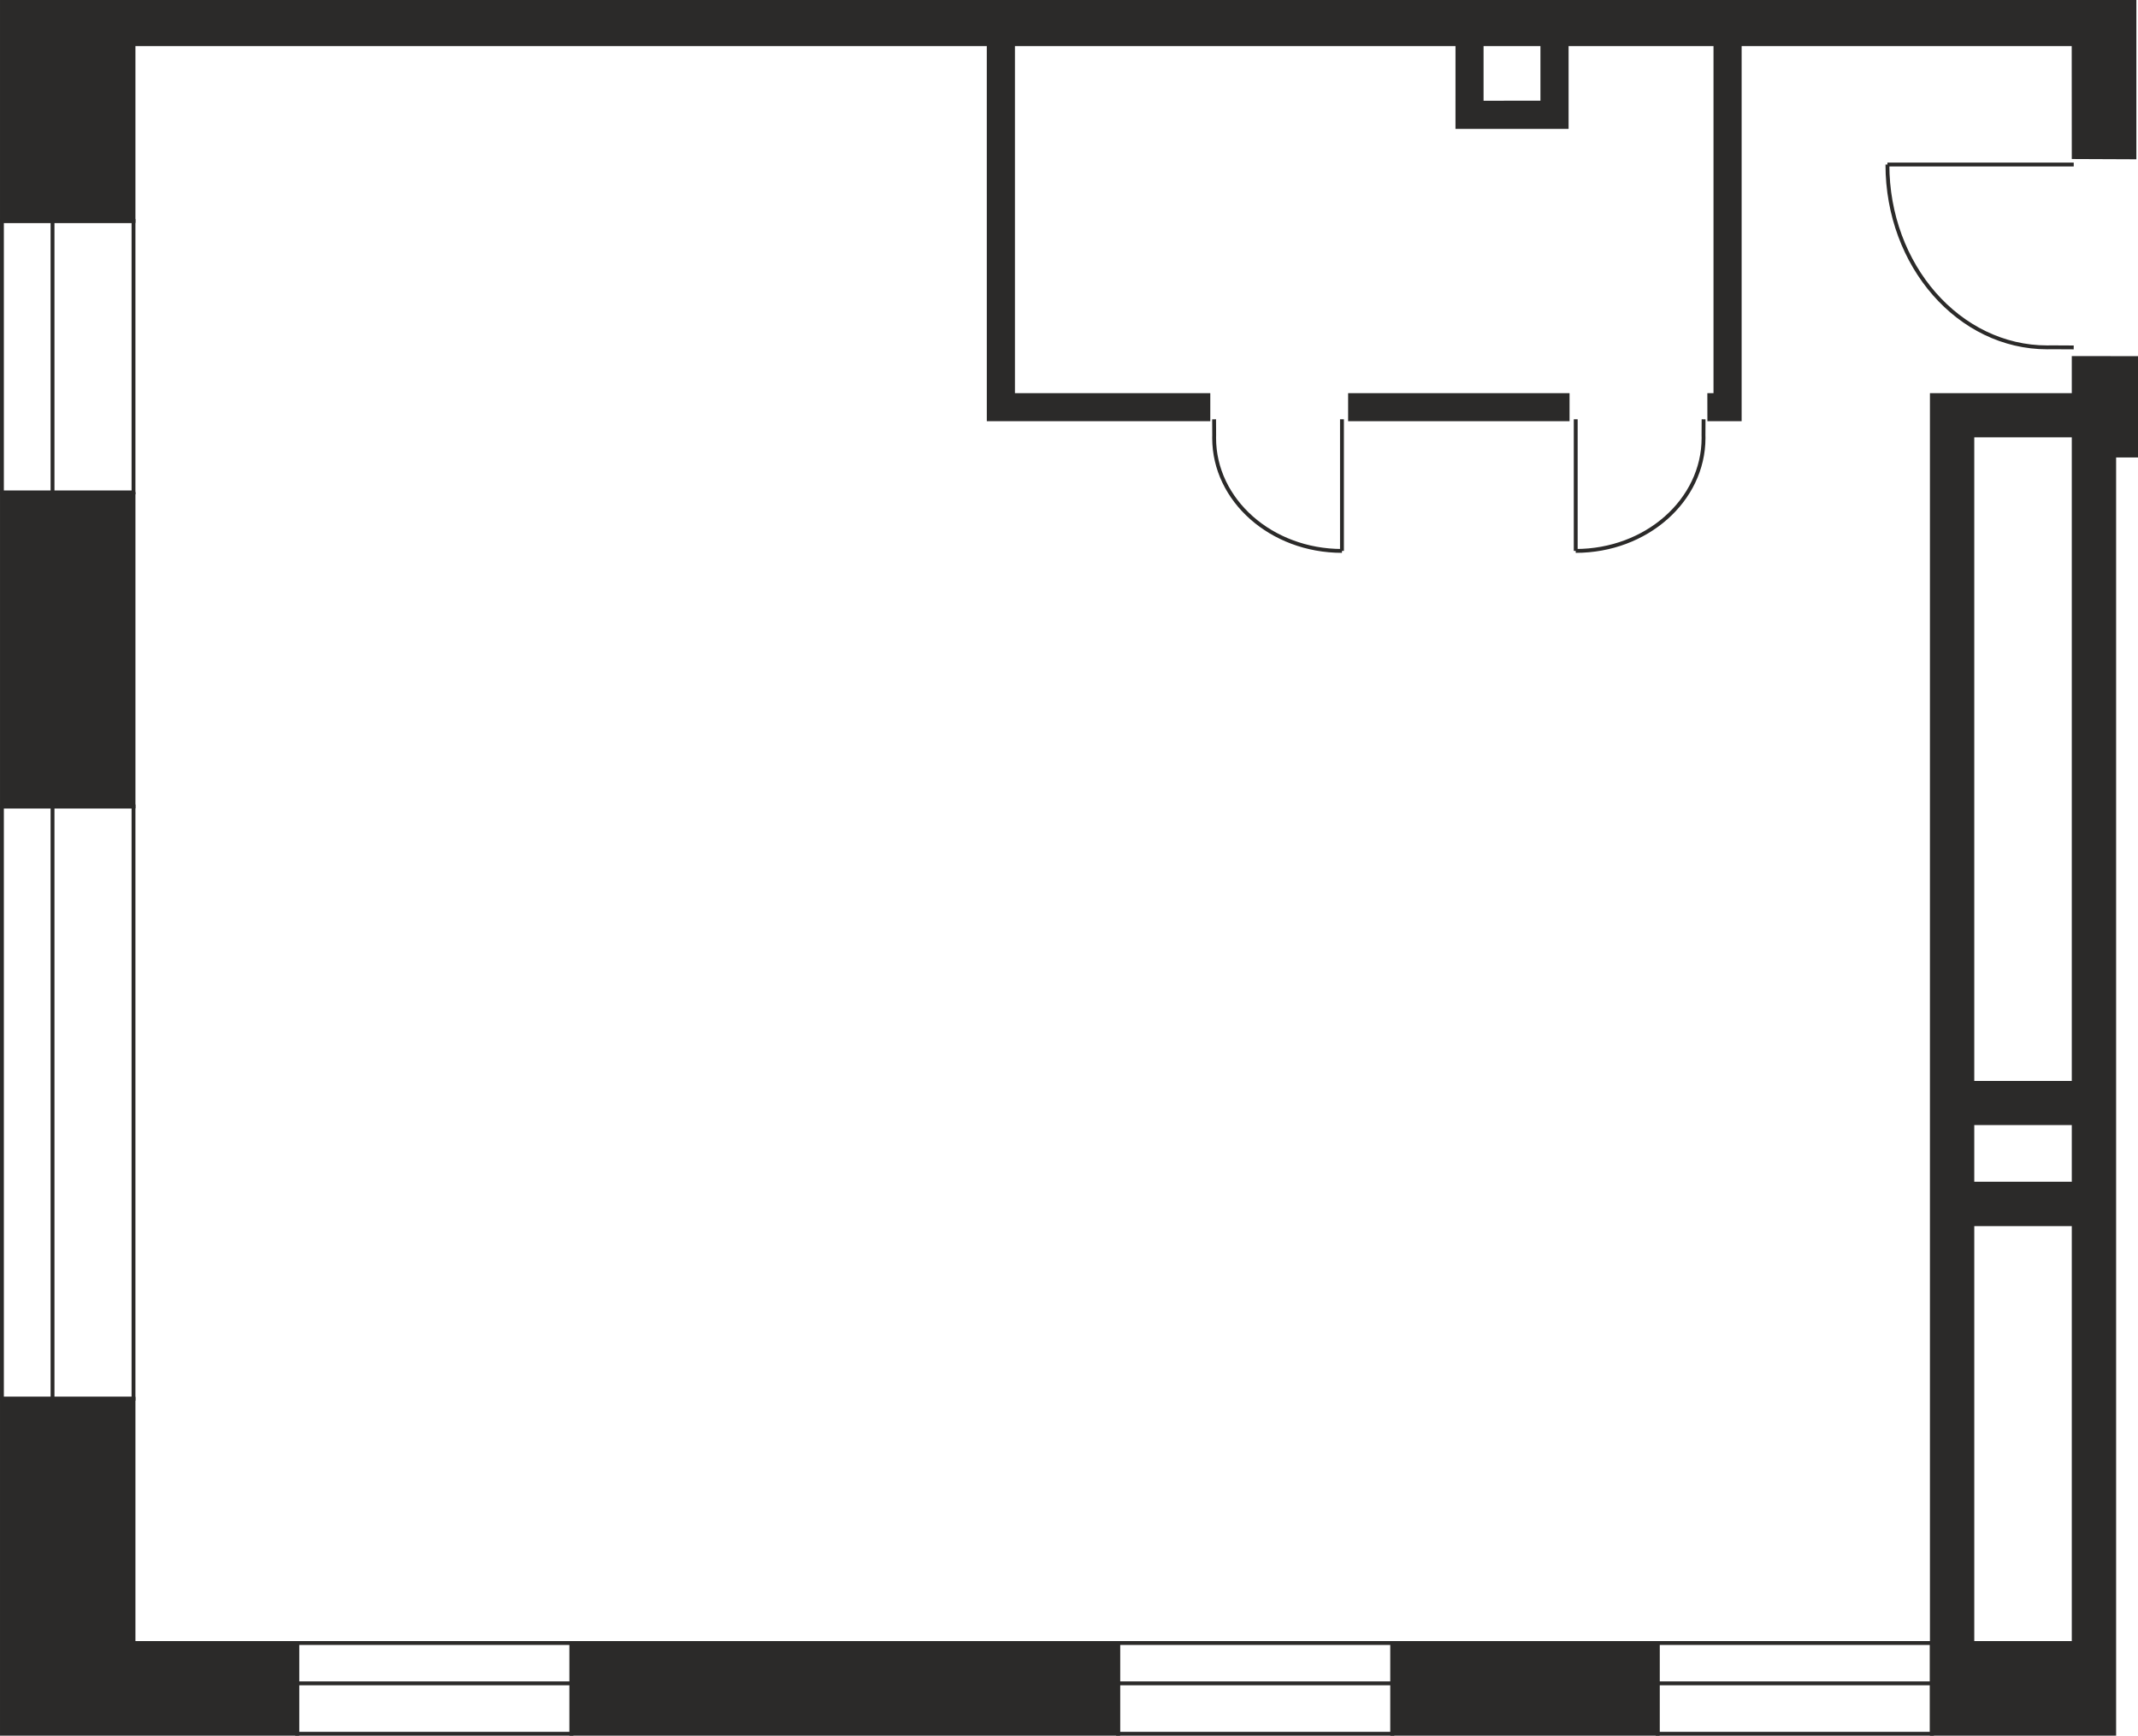 <?xml version="1.0" encoding="UTF-8"?>
<!DOCTYPE svg PUBLIC "-//W3C//DTD SVG 1.1//EN" "http://www.w3.org/Graphics/SVG/1.1/DTD/svg11.dtd">
<!-- Creator: CorelDRAW 2018 (64-Bit) -->
<svg xmlns="http://www.w3.org/2000/svg" xml:space="preserve" width="276.606mm" height="224.562mm" version="1.1" style="shape-rendering:geometricPrecision; text-rendering:geometricPrecision; image-rendering:optimizeQuality; fill-rule:evenodd; clip-rule:evenodd"
viewBox="0 0 9246.8 7506.99"
 xmlns:xlink="http://www.w3.org/1999/xlink">
 <defs>
  <style type="text/css">
   <![CDATA[
    .str0 {stroke:#2B2A29;stroke-width:16.71;stroke-miterlimit:22.926}
    .fil1 {fill:none}
    .fil0 {fill:#2B2A29}
   ]]>
  </style>
 </defs>
 <g id="Слой_x0020_1">
  <g id="_2131805463856">
   <polygon class="fil0 str0" points="9231.42,680.56 9231.42,8.36 8.36,8.36 8.36,955.72 577.4,955.72 577.4,190.95 4276.2,190.92 4276.27,1813.42 5226.14,1813.42 5226.14,1708.78 4381.31,1708.78 4381.31,190.92 6303.34,190.92 6303.27,548.88 6775.76,548.88 6775.76,190.92 6670.66,190.92 6670.66,443.91 6408.04,443.94 6408.04,190.92 7419.21,190.92 7419.21,1708.78 7392.57,1708.78 7392.77,1813.42 7524.21,1813.42 7524.21,190.92 8968.43,190.95 8968.77,679.45 "/>
   <rect class="fil0 str0" x="5838.96" y="1708.78" width="940.97" height="104.63"/>
   <path class="fil0 str0" d="M8968.77 1708.72l-613.53 0.03 0.03 5789.89 788.57 -0.03 0 -5528.27 94.61 0 0 -421.68 -269.68 -0.07 0 160.13zm0 3585.92l0 1811.58 -438.43 0 0 -1811.58 438.43 0zm0 -175.27l0 175.27 0 -175.27zm0 -261.62l0 261.62 -438.46 0 0 -261.62 438.46 0zm0 -174.33l0 174.33 0 -174.33zm-438.46 0l0 -2800.32 437.69 0 0.77 -174.37 0 174.37 0 2800.32 -438.46 0z"/>
   <rect class="fil0 str0" x="8.43" y="2136.54" width="569.04" height="1351.35"/>
   <rect class="fil0 str0" x="2471.28" y="7106.24" width="2364.6" height="392.4"/>
   <rect class="fil0 str0" x="6021.74" y="7106.24" width="1147.43" height="392.4"/>
   <polygon class="fil0 str0" points="8.36,6049.8 8.36,7498.64 1285.3,7498.64 1285.33,7106.24 577.4,7106.24 577.43,6049.8 "/>
   <rect class="fil1 str0" x="8.34" y="955.75" width="569.07" height="1173.88"/>
   <line class="fil1 str0" x1="227.19" y1="955.75" x2="227.22" y2= "2129.63" />
   <rect class="fil1 str0" x="8.34" y="3487.9" width="569.07" height="2561.84"/>
   <line class="fil1 str0" x1="227.19" y1="3487.9" x2="227.22" y2= "6049.74" />
   <rect class="fil1 str0" x="1285.35" y="7106.24" width="1185.91" height="392.4"/>
   <line class="fil1 str0" x1="1285.37" y1="7280.64" x2="2471.28" y2= "7280.64" />
   <rect class="fil1 str0" x="4835.83" y="7106.24" width="1185.91" height="392.4"/>
   <line class="fil1 str0" x1="4835.85" y1="7280.64" x2="6021.76" y2= "7280.64" />
   <rect class="fil1 str0" x="7169.34" y="7106.24" width="1185.91" height="392.4"/>
   <line class="fil1 str0" x1="7169.36" y1="7280.64" x2="8355.27" y2= "7280.64" />
   <g>
    <line class="fil1 str0" x1="8163.06" y1="711.59" x2="8968.82" y2= "711.59" />
    <path class="fil1 str0" d="M8968.7 1502.62c-53.21,-0.32 -94.45,-0.56 -96.55,-0.52 -5.82,0.08 -11.74,0.28 -17.62,0.28 -381.89,0 -691.47,-354.05 -691.47,-790.79"/>
   </g>
   <g>
    <line class="fil1 str0" x1="6814.93" y1="2382.74" x2="6814.93" y2= "1813.4" />
    <path class="fil1 str0" d="M7367.93 1813.49c-0.22,37.6 -0.39,66.74 -0.36,68.22 0.05,4.11 0.19,8.29 0.19,12.45 0,269.84 -247.51,488.59 -552.84,488.59"/>
   </g>
   <g>
    <line class="fil1 str0" x1="5803.98" y1="2382.74" x2="5803.98" y2= "1813.4" />
    <path class="fil1 str0" d="M5250.97 1813.49c0.22,37.6 0.39,66.74 0.36,68.22 -0.06,4.11 -0.2,8.29 -0.2,12.45 0,269.84 247.52,488.59 552.84,488.59"/>
   </g>
  </g>
 </g>
</svg>
